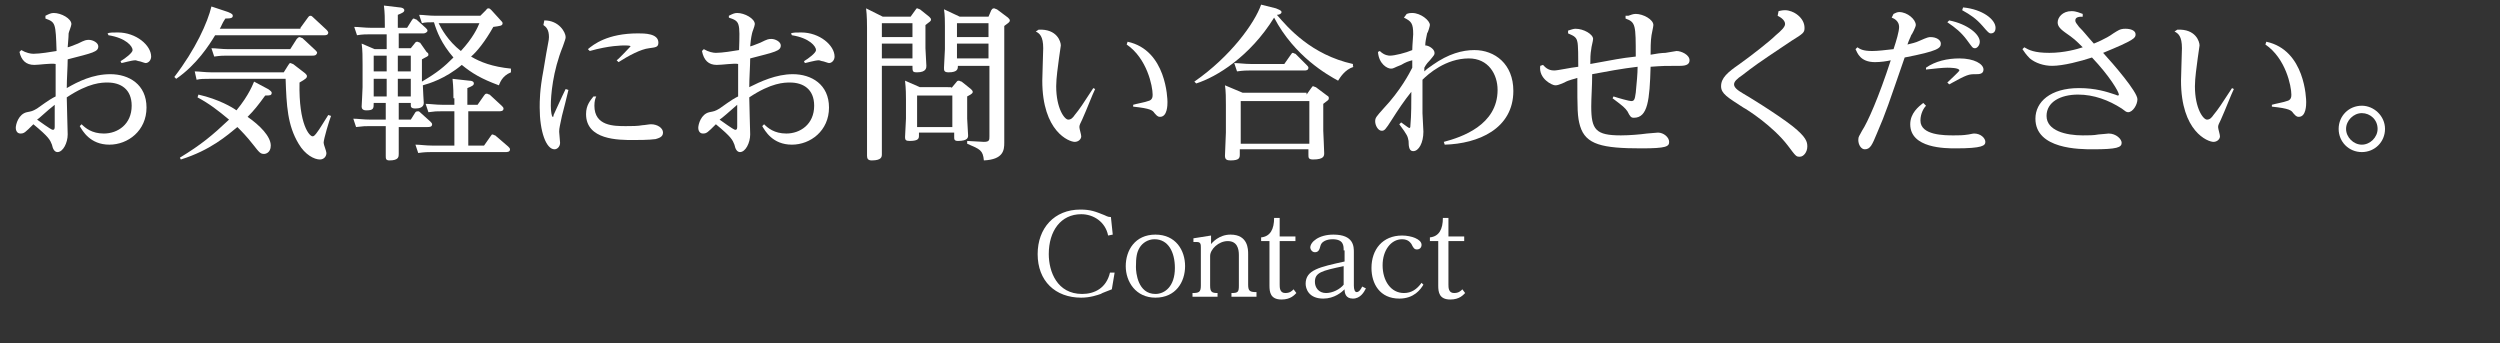 <?xml version="1.0" encoding="utf-8"?>
<!-- Generator: Adobe Illustrator 19.2.0, SVG Export Plug-In . SVG Version: 6.00 Build 0)  -->
<svg version="1.1" id="レイヤー_1" xmlns="http://www.w3.org/2000/svg" xmlns:xlink="http://www.w3.org/1999/xlink" x="0px"
	 y="0px" viewBox="0 0 269.6 37" style="enable-background:new 0 0 269.6 37;" xml:space="preserve">
<rect x="0" y="0" width="269.6" height="37" fill="#333333" stroke="none"/>
<style type="text/css">
	.st0{fill:#3D322F;}
	.st1{fill:#B22222;}
	.st2{fill:#FFFFFF;}
</style>
<g>
	<path class="st2" d="M4.9,1.7c0.4-0.2,0.6-0.3,0.9-0.3c0.8,0,1.9,0.6,1.9,1.2c0,0.2-0.3,0.9-0.3,1C7.4,4.1,7.3,4.9,7.3,5.1
		c0.1,0,0.6-0.2,1.1-0.4c0.8-0.4,0.9-0.4,1.2-0.4c0.4,0,1,0.3,1,0.7c0,0.6-0.6,0.7-3.3,1.4c0,0.8-0.1,2.1-0.1,3.1
		C8.4,8.8,10,8,11.9,8c2,0,3.9,1.1,3.9,3.6c0,2.5-2,4-4,4c-2.1,0-2.9-1.5-3.2-2l0.2-0.2c0.4,0.4,1.1,1,2.4,1c1.5,0,3-1,3-3
		c0-1.8-1.2-2.5-2.6-2.5c-0.6,0-2,0-4.4,1.6c0,0.6,0.1,3.7,0.1,4c0,0.9-0.5,1.9-1.1,1.9c-0.3,0-0.5-0.3-0.6-0.8
		c-0.2-0.5-0.3-0.8-2-2.2c-0.9,0.9-1,1-1.4,1c-0.4,0-0.5-0.4-0.5-0.6c0-0.4,0.3-1.5,1.2-1.7c0.5-0.1,0.6-0.1,1.1-0.4
		c1.4-1,1.6-1.1,2-1.3c0-0.6,0-3,0-3.5C5.5,6.8,4.2,7,3.7,7C2.8,7,2.3,6.5,2.1,5.6l0.2-0.2c0.5,0.3,1,0.4,1.3,0.4
		c0.7,0,1.9-0.2,2.5-0.3C6,2.5,6,2.4,4.9,2L4.9,1.7z M4,12.9c1.4,1,1.6,1.1,1.7,1.1c0.2,0,0.2-0.2,0.2-0.4c0-0.1,0-2,0-2.3
		C5,12,4.2,12.8,4,12.9z M11.6,3.6c0.2-0.1,0.6-0.1,1.1-0.1c2,0,3.6,1.4,3.6,2.6c0,0.4-0.3,0.7-0.6,0.7c-0.1,0-0.6-0.2-0.7-0.2
		c-0.1,0-0.3-0.1-0.4-0.1c-0.4,0-1.4,0.3-1.5,0.3l-0.1-0.2c0.5-0.3,1.3-0.9,1.3-1.2c0-0.4-0.7-1.3-2.6-1.6L11.6,3.6z"/>
	<path class="st2" d="M32.4,3l0.8-1.1c0.1-0.1,0.1-0.2,0.3-0.2c0.1,0,0.2,0.1,0.3,0.2l1.4,1.3c0,0,0.2,0.2,0.2,0.3
		c0,0.3-0.3,0.3-0.4,0.3H23.2c-0.6,1-2,3.2-4.2,4.7l-0.2-0.2c2.3-3,3.6-5.9,4-7.6l1.8,0.6c0.5,0.2,0.5,0.3,0.5,0.4
		c0,0.2-0.1,0.3-0.8,0.3c-0.4,0.6-0.4,0.8-0.6,1.1H32.4z M19.4,17c2.3-1.4,3.5-2.4,5.3-4.1c-1.2-1-2.1-1.7-3.4-2.4l0.1-0.3
		c2.2,0.5,3.7,1.4,4.1,1.7c1.4-1.7,1.8-2.9,1.9-3.1l1.5,0.8c0.3,0.2,0.4,0.3,0.4,0.4c0,0.3-0.2,0.3-0.7,0.3
		c-0.8,1.1-1.2,1.6-1.9,2.3c1.3,0.9,2.5,2.1,2.5,3.1c0,0.8-0.6,0.9-0.7,0.9c-0.4,0-0.5-0.1-1.2-1c-0.7-0.9-1.3-1.5-1.7-1.9
		c-1.1,0.9-2.9,2.5-6.1,3.5L19.4,17z M30.6,7.8L31.1,7c0.1-0.1,0.1-0.2,0.2-0.2c0.1,0,0.2,0.1,0.3,0.1l1.3,1C33,8,33.1,8.1,33.1,8.2
		c0,0.2-0.1,0.3-0.8,0.7c-0.1,4.6,1.1,5.8,1.4,5.8c0.2,0,0.3-0.2,0.4-0.3c0.4-0.5,0.9-1.4,1.3-2l0.3,0.1c-0.2,0.5-0.8,2.5-0.8,2.9
		c0,0.2,0.3,0.9,0.3,1.1c0,0.4-0.3,0.7-0.7,0.7c-0.6,0-1.6-0.5-2.3-1.7c-1.2-2-1.3-4.1-1.4-7h-8.2c-0.6,0-1,0-1.4,0.1L21,7.7
		c0.5,0,1.1,0.1,1.8,0.1H30.6z M31.3,5.3L32,4.2C32.1,4.1,32.2,4,32.3,4s0.2,0.1,0.3,0.1L34,5.4c0.1,0.1,0.2,0.2,0.2,0.3
		C34.1,6,33.9,6,33.7,6h-9.2c-0.4,0-0.7,0-1.4,0.1l-0.3-0.9c0.5,0,1.1,0.1,1.8,0.1H31.3z"/>
	<path class="st2" d="M55.1,7.8c-1,0.4-1.2,1.2-1.3,1.4c-1.9-0.7-2.9-1.3-4-2.2C48,8.5,46.3,9,45.6,9.2c0,0.3,0.1,1.9,0.1,1.9
		c0,0.5-0.5,0.6-0.9,0.6c-0.5,0-0.5-0.2-0.5-0.4v-0.2H43v1.8h1.3l0.5-0.8C44.9,12,45,12,45.1,12c0.1,0,0.2,0.1,0.3,0.2l1,0.9
		c0.1,0.1,0.2,0.2,0.2,0.3c0,0.3-0.3,0.3-0.5,0.3H43v0.8c0,0.3,0,2,0,2.1c0,0.3,0,0.7-1,0.7c-0.4,0-0.4-0.2-0.4-0.5s0-2.1,0-2.3
		v-0.9h-1.7c-0.5,0-0.7,0-1.5,0.1l-0.3-0.9c0.5,0,1.1,0.1,1.9,0.1h1.6v-1.8h-1.3c0,0.6,0,0.8-0.8,0.8c-0.4,0-0.5-0.2-0.5-0.4
		c0-0.2,0.1-1.7,0.1-2.1V7c0-0.8,0-1.6-0.1-2.3l1.4,0.6h1.3V3.7H40c-0.5,0-0.9,0-1.5,0.1l-0.3-0.9c0.5,0,1.1,0.1,1.9,0.1h1.4V2.7
		c0-0.7,0-1.3-0.1-2.1l1.7,0.2c0.2,0,0.5,0.1,0.5,0.3c0,0.2-0.2,0.3-0.7,0.5V3h1l0.5-0.8c0.1-0.1,0.1-0.2,0.2-0.2s0.2,0.1,0.3,0.1
		l1,0.9c0.1,0.1,0.2,0.2,0.2,0.3c0,0.2-0.3,0.3-0.4,0.3H43v1.6h1.3l0.4-0.5c0.1-0.1,0.1-0.2,0.3-0.2c0.1,0,0.2,0.1,0.3,0.1L46,5.6
		c0.1,0.1,0.2,0.1,0.2,0.3S46,6.1,45.5,6.4v2.4c1.7-1,2.4-1.6,3.4-2.6c-1.3-1.5-1.8-2.8-2.1-3.8c-0.5,0-1,0-1.3,0.1l-0.3-0.9
		c0.5,0,1,0.1,1.8,0.1h4.8l0.6-0.6c0.1-0.1,0.1-0.2,0.3-0.2c0.1,0,0.2,0.1,0.3,0.2L54,2.2c0.1,0.1,0.2,0.2,0.2,0.3
		c0,0.3-0.3,0.3-1,0.4c-0.9,1.6-1.8,2.7-2.4,3.2c1,0.6,2.3,1.1,4.3,1.3V7.8z M40.3,6v1.7h1.4V6H40.3z M40.3,8.5v1.9h1.4V8.5H40.3z
		 M44.3,6h-1.4v1.7h1.4V6z M44.3,8.5h-1.4v1.9h1.4V8.5z M48.9,10.6c0-0.4,0-1.2-0.1-2.1l1.8,0.2c0.3,0,0.5,0.1,0.5,0.3
		c0,0.2-0.2,0.3-0.7,0.5v1.8h1.1l0.7-1c0.1-0.1,0.1-0.2,0.3-0.2c0.1,0,0.2,0.1,0.3,0.1l1.3,1.2c0.1,0.1,0.2,0.2,0.2,0.3
		c0,0.3-0.3,0.3-0.5,0.3h-3.3v3.7h1.7l0.7-1c0.1-0.1,0.1-0.2,0.2-0.2s0.2,0.1,0.3,0.1l1.4,1.2c0.1,0.1,0.2,0.2,0.2,0.3
		c0,0.3-0.3,0.3-0.5,0.3h-8c-0.3,0-0.7,0-1.4,0.1l-0.3-0.9c0.5,0,1.1,0.1,1.8,0.1h2.4V12h-1.4c-0.5,0-0.7,0-1.4,0.1l-0.3-0.9
		c0.5,0,1.1,0.1,1.8,0.1h1.3V10.6z M47.3,2.5c0.3,0.6,1,1.9,2.4,3c1.3-1.4,1.8-2.5,2-3H47.3z"/>
	<path class="st2" d="M58.7,2.2C60.3,2.2,61,3.5,61,4c0,0.2-0.1,0.4-0.3,1c-1.1,2.7-1.3,5.3-1.3,6.4c0,0.6,0.1,1.2,0.2,1.2
		c0.1,0,0.1-0.1,0.1-0.2c0.1-0.2,0.9-2,1.3-2.8l0.3,0.1c-0.1,0.5-0.6,2.4-0.7,2.8c-0.2,1-0.3,1.3-0.3,1.7c0,0.2,0.1,1,0.1,1.2
		c0,0.4-0.3,0.7-0.6,0.7c-0.9,0-1.6-1.9-1.6-4.5c0-0.7,0-1.9,0.4-4c0.5-3.1,0.6-3.2,0.6-3.6c0-0.8-0.3-1.1-0.6-1.3L58.7,2.2z
		 M64.3,10.4c-0.1,0.2-0.2,0.5-0.2,1c0,2.2,2.1,2.2,3.4,2.2c0.6,0,1.3,0,1.8-0.1c0.2,0,0.7-0.1,0.9-0.1c0.7,0,1.3,0.4,1.3,0.9
		c0,0.5-0.5,0.6-0.8,0.7c-0.7,0.1-2,0.1-2.4,0.1c-1.6,0-5.1,0-5.1-2.8c0-1,0.5-1.5,0.8-1.9L64.3,10.4z M63.4,5.3
		c0.6-0.5,2.1-1.7,5.4-1.7c0.7,0,2.2,0,2.2,1c0,0.5-0.3,0.5-1,0.6c-0.9,0.1-2.2,0.8-3.3,1.5l-0.2-0.2C66.7,6.4,68,5,68,5
		c0-0.1-0.5-0.1-0.6-0.1c-0.3,0-1.7,0-3.8,0.6L63.4,5.3z"/>
	<path class="st2" d="M78.6,1.7c0.4-0.2,0.6-0.3,0.9-0.3c0.8,0,1.9,0.6,1.9,1.2c0,0.2-0.3,0.9-0.3,1c-0.1,0.4-0.2,1.2-0.2,1.4
		c0.1,0,0.6-0.2,1.1-0.4c0.8-0.4,0.9-0.4,1.2-0.4c0.4,0,1,0.3,1,0.7c0,0.6-0.6,0.7-3.3,1.4c0,0.8-0.1,2.1-0.1,3.1
		C82,8.8,83.7,8,85.5,8c2,0,3.9,1.1,3.9,3.6c0,2.5-2,4-4,4c-2.1,0-2.9-1.5-3.2-2l0.2-0.2c0.4,0.4,1.1,1,2.4,1c1.5,0,3-1,3-3
		c0-1.8-1.2-2.5-2.6-2.5c-0.6,0-2,0-4.4,1.6c0,0.6,0.1,3.7,0.1,4c0,0.9-0.5,1.9-1.1,1.9c-0.3,0-0.5-0.3-0.6-0.8
		c-0.2-0.5-0.3-0.8-2-2.2c-0.9,0.9-1,1-1.4,1c-0.4,0-0.5-0.4-0.5-0.6c0-0.4,0.3-1.5,1.2-1.7c0.5-0.1,0.6-0.1,1.1-0.4
		c1.4-1,1.6-1.1,2-1.3c0-0.6,0-3,0-3.5C79.2,6.8,77.9,7,77.3,7c-0.9,0-1.4-0.5-1.6-1.5l0.2-0.2c0.5,0.3,1,0.4,1.3,0.4
		c0.7,0,1.9-0.2,2.5-0.3c0.1-3,0.1-3.1-1.1-3.5L78.6,1.7z M77.6,12.9c1.4,1,1.6,1.1,1.7,1.1c0.2,0,0.2-0.2,0.2-0.4c0-0.1,0-2,0-2.3
		C78.7,12,77.8,12.8,77.6,12.9z M85.3,3.6c0.2-0.1,0.6-0.1,1.1-0.1c2,0,3.6,1.4,3.6,2.6c0,0.4-0.3,0.7-0.6,0.7
		c-0.1,0-0.6-0.2-0.7-0.2c-0.1,0-0.3-0.1-0.4-0.1c-0.4,0-1.4,0.3-1.5,0.3l-0.1-0.2c0.5-0.3,1.3-0.9,1.3-1.2c0-0.4-0.7-1.3-2.6-1.6
		L85.3,3.6z"/>
	<path class="st2" d="M98.2,1.8l0.5-0.7c0.1-0.1,0.1-0.2,0.2-0.2c0.1,0,0.2,0.1,0.3,0.1l1,0.8c0.1,0.1,0.2,0.2,0.2,0.3
		c0,0.2-0.1,0.2-0.6,0.6v2.5c0,0.3,0.1,1.6,0.1,1.9c0,0.2,0,0.7-1,0.7c-0.5,0-0.5-0.1-0.5-0.7h-3.3v7.4c0,0.3,0,2,0,2.1
		c0,0.3,0,0.7-1.1,0.7c-0.4,0-0.5-0.2-0.5-0.5c0-0.4,0-2,0-2.4V3c0-0.3,0-1.3-0.1-2.1l1.8,0.9H98.2z M95.1,2.5V4h3.3V2.5H95.1z
		 M95.1,4.7v1.6h3.3V4.7H95.1z M102.6,9.5l0.5-0.6c0.1-0.1,0.1-0.2,0.3-0.2c0.1,0,0.2,0.1,0.3,0.1l1,0.8c0.1,0.1,0.2,0.2,0.2,0.3
		s0,0.2-0.6,0.5v2.4c0,0.3,0.1,1.5,0.1,1.8c0,0.2,0,0.6-1.1,0.6c-0.4,0-0.4-0.2-0.4-0.4v-0.5h-3.8v0.3c0,0.3,0,0.6-1,0.6
		c-0.4,0-0.5-0.1-0.5-0.4s0.1-1.7,0.1-2v-2.1c0-0.4,0-1.1-0.1-2l1.6,0.7H102.6z M98.9,10.3v3.4h3.8v-3.4H98.9z M106.9,1.1
		c0.1-0.1,0.1-0.2,0.3-0.2c0.1,0,0.2,0.1,0.3,0.1l1.2,0.9c0.1,0.1,0.2,0.2,0.2,0.3c0,0.2-0.2,0.3-0.6,0.6v10.8c0,0.3,0,1.5,0,1.8
		c0,0.8-0.1,1.8-2.2,1.9c-0.1-1.1-0.4-1.2-1.8-1.8v-0.3l1.8,0.1c0.6,0,0.6-0.2,0.6-0.6V7.1h-3.4c0,0.3,0,0.7-1,0.7
		c-0.5,0-0.5-0.2-0.5-0.5c0-0.3,0.1-1.7,0.1-2V2.8c0-0.4,0-1.2-0.1-1.8l1.7,0.8h3.1L106.9,1.1z M106.6,2.5h-3.4V4h3.4V2.5z
		 M106.6,4.7h-3.4v1.6h3.4V4.7z"/>
	<path class="st2" d="M112,3.2c2-0.1,2.4,1.3,2.4,1.7c0,0.1-0.2,1.3-0.2,1.4c-0.1,0.8-0.3,2.1-0.3,3c0,2.4,0.9,3.6,1.3,3.6
		c0.3,0,0.5-0.2,0.7-0.5c0.5-0.6,0.9-1.2,2-2.9l0.2,0.1c-0.3,0.6-0.9,2.2-1.4,3.3c-0.2,0.4-0.3,0.6-0.3,0.8c0,0.2,0.2,0.8,0.2,1
		c0,0.3-0.3,0.6-0.7,0.6c-0.6,0-3.5-1.1-3.5-6.6c0-0.6,0.1-3,0.1-3.5c0-1.3-0.4-1.6-0.8-1.8L112,3.2z M122.2,11.3
		c0.3-0.1,1.4-0.3,1.6-0.4c0.5-0.1,0.5-0.5,0.5-0.7c0-0.9-0.6-3.9-2.8-5.4l0.1-0.3c4.2,0.9,4.3,6.2,4.3,6.5c0,0.3,0,1.6-0.8,1.6
		c-0.3,0-0.4-0.2-0.6-0.4c-0.2-0.3-0.4-0.5-2.3-0.7L122.2,11.3z"/>
	<path class="st2" d="M146,7.2c-1,0.3-1.5,1.2-1.7,1.5c-1.1-0.6-4.7-2.6-6.9-6.8c-2.6,4.2-6.2,6.4-8.4,7.1l-0.2-0.2
		c3.9-2.7,6.5-6.3,7.2-8.3l1.6,0.4c0.2,0.1,0.6,0.2,0.6,0.4c0,0.2-0.3,0.3-0.5,0.3c1.2,1.4,3.7,4.3,8.2,5.3V7.2z M140.9,10.2
		l0.5-0.7c0.1-0.1,0.1-0.2,0.2-0.2c0.1,0,0.2,0.1,0.3,0.1l1.2,0.9c0.2,0.1,0.2,0.2,0.2,0.3c0,0.2-0.1,0.2-0.6,0.6v2.9
		c0,0.2,0.1,2,0.1,2.4c0,0.3,0,0.7-1.2,0.7c-0.5,0-0.5-0.2-0.5-0.5v-0.6h-7.4v0.5c0,0.4,0,0.7-1,0.7c-0.4,0-0.6-0.1-0.6-0.5
		c0-0.4,0.1-2.1,0.1-2.5v-3c0-0.6,0-1.5-0.1-2.1l1.9,0.8H140.9z M138.5,6.9l0.7-1c0.1-0.1,0.1-0.2,0.2-0.2s0.2,0.1,0.3,0.1l1.2,1.2
		c0.1,0.1,0.2,0.2,0.2,0.3c0,0.3-0.3,0.3-0.4,0.3h-5.9c-0.3,0-0.7,0-1.4,0.1l-0.3-0.9c0.5,0,1.1,0.1,1.8,0.1H138.5z M133.8,10.9v4.6
		h7.4v-4.6H133.8z"/>
	<path class="st2" d="M151.7,1.5c0.3-0.1,0.4-0.1,0.6-0.1c0.9,0,1.9,0.8,1.9,1.3c0,0.1-0.2,0.8-0.3,0.9c-0.1,0.5-0.2,0.9-0.2,1.3
		c0.4,0,1,0.4,1,0.8c0,0.2,0,0.2-0.5,0.8c-0.1,0.1-0.4,0.4-0.6,0.8l0,0.4c0.4-0.4,0.8-0.6,0.9-0.7c1.7-1.2,3.2-1.6,4.5-1.6
		c2.2,0,4.2,1.5,4.2,4.4c0,4.1-3.8,5.7-7.4,5.8l-0.1-0.3c1.9-0.5,5.8-1.8,5.8-5.6c0-1.7-1-3.4-3.1-3.4c-2.5,0-4.4,1.7-5,2.3
		c0,2.1,0,2.6,0,3.6c0,0.3,0.1,1.7,0.1,2c0,1.2-0.5,2.1-1.1,2.1c-0.4,0-0.5-0.4-0.5-1.1c-0.1-0.5-0.1-0.6-1-1.8l0.2-0.2
		c0.7,0.5,0.8,0.6,0.9,0.6c0.1,0,0.1-0.2,0.1-0.3c0.1-1,0.1-2.6,0.1-3.6c-0.8,1-1.4,1.9-2.1,3c-0.7,1.1-0.8,1.2-1.1,1.2
		c-0.4,0-0.7-0.6-0.7-1c0-0.4,0.1-0.5,0.9-1.4c1.8-1.9,2.8-3.8,3.1-4.4l0-0.8c-0.4,0.1-0.7,0.2-1.2,0.5c-0.8,0.3-0.8,0.4-1.1,0.4
		c-0.4,0-1.3-0.5-1.4-1.8l0.2-0.1c0.5,0.5,1,0.5,1.1,0.5c0.5,0,1.7-0.3,2.4-0.6c0-0.5,0.1-1.5,0.1-1.7c0-1.2-0.2-1.4-1-1.8
		L151.7,1.5z"/>
	<path class="st2" d="M175.6,1.7c0.3-0.1,0.5-0.2,0.8-0.2c0.8,0,1.9,0.6,1.9,1.2c0,0.2-0.2,1-0.2,1.1c-0.1,0.6-0.1,1.5-0.1,2.1
		c0.5-0.1,1.2-0.2,1.6-0.2c0.1,0,1.1-0.2,1.2-0.2c0.5,0,1.4,0.4,1.4,1c0,0.4-0.3,0.6-1,0.6c-1.7,0-1.8,0-3.2,0.1
		c-0.1,3.6-0.3,5.5-1.8,5.5c-0.3,0-0.4-0.1-0.7-0.7c-0.3-0.4-0.4-0.5-1.6-1.4l0.1-0.2c0.6,0.2,1.7,0.5,1.9,0.5
		c0.3,0,0.4-0.1,0.5-0.9c0.1-1.1,0.2-2,0.2-2.8c-1.7,0.2-3.3,0.5-4.9,0.8c0,1.3-0.1,2.5-0.1,3.5c0,2.5,0.5,3.1,3.2,3.1
		c0.9,0,2.1-0.1,2.8-0.2c0.2,0,1-0.1,1.2-0.1c0.6,0,1.2,0.5,1.2,1c0,0.5-0.3,0.7-3,0.7c-4.2,0-6-0.4-6.6-2.4c-0.3-1-0.3-1.8-0.3-5.2
		c-0.2,0.1-0.9,0.2-1.4,0.5c-0.7,0.3-0.8,0.3-1,0.3c-0.3,0-1.8-0.7-1.6-2.1l0.3-0.1c0.2,0.2,0.5,0.6,1.2,0.6c0.4,0,1.7-0.3,2.6-0.4
		c0-0.9,0-2.4-0.1-2.7c-0.1-0.6-0.6-0.7-1-0.9l0-0.3c0.3-0.1,0.6-0.2,0.8-0.2c0.9,0,1.9,0.6,1.9,1.1c0,0.2-0.2,0.9-0.2,1.1
		c-0.1,0.5-0.1,1.1-0.1,1.6c2.8-0.5,3.1-0.6,4.9-0.8c0-3.4,0-3.7-1.1-4.1V1.7z"/>
	<path class="st2" d="M191.8,1.2c0.4-0.1,0.6-0.1,0.7-0.1c0.9,0,2.1,0.8,2.1,1.9c0,0.5-0.1,0.6-1.4,1.4c-3.9,2.6-4,2.7-5.3,3.7
		c-0.6,0.4-0.9,0.7-0.9,1s0.3,0.6,1,1c0.2,0.1,3.5,2.1,5.3,3.5c1.5,1.2,1.6,1.7,1.6,2.2c0,0.6-0.4,1.1-0.8,1.1c-0.4,0-0.4,0-1.3-1.2
		c-1.6-2.1-4.4-3.9-4.8-4.1c-1.7-1.1-2.4-1.5-2.4-2.3c0-0.9,0.7-1.5,2-2.4c1.4-1,3.3-2.5,3.9-3.1c0.6-0.5,1-0.9,1-1.2
		c0-0.1,0-0.5-0.8-0.9L191.8,1.2z"/>
	<path class="st2" d="M204.2,1.5c0.2-0.1,0.4-0.2,0.6-0.2c0.9,0,1.8,0.8,1.8,1.4c0,0.2-0.4,1-0.5,1.1c-0.1,0.3-0.2,0.4-0.4,1
		c0.4-0.1,0.9-0.2,1.3-0.4C207.9,4,208,4,208.2,4c0.6,0,1.1,0.3,1.1,0.7c0,0.5-0.3,0.8-3.9,1.5c-1.7,4.9-2,5.9-3,8.2
		c-0.5,1.2-0.7,1.7-1.3,1.7c-0.4,0-0.7-0.5-0.7-1c0-0.4,0.1-0.4,0.4-1c0.6-0.9,1.8-3.6,3.1-7.6c-0.4,0.1-1.1,0.2-1.7,0.2
		c-1.6,0-1.9-1-2.1-1.4l0.2-0.2c0.3,0.2,0.6,0.4,1.6,0.4c0.6,0,1.4-0.1,2.3-0.2c0.3-0.9,0.6-1.9,0.6-2.4c0-0.6-0.5-0.9-0.8-1
		L204.2,1.5z M207.7,11.4c-0.2,0.2-0.6,0.8-0.6,1.6c0,1.6,2.6,1.6,3.6,1.6c0.5,0,1,0,1.6-0.1c0.5-0.1,0.5-0.1,0.6-0.1
		c0.7,0,1.2,0.5,1.2,0.9c0,0.4-0.3,0.7-3.2,0.7c-1.1,0-4.9,0-4.9-2.6c0-1.2,0.9-1.9,1.4-2.3L207.7,11.4z M207.7,7.3
		c1-0.7,2.3-1,3.6-1c1.6,0,2.6,0.6,2.6,1.2c0,0.5-0.5,0.5-0.8,0.5c-0.8,0-0.9,0-2.9,1.1l-0.2-0.2c0.2-0.2,1.3-1.2,1.3-1.3
		c0-0.3-1.1-0.3-1.3-0.3c-0.5,0-1.4,0.1-2.3,0.2L207.7,7.3z M210.2,2.2c2,0.4,3.3,1.5,3.3,2.3c0,0.4-0.3,0.7-0.5,0.7
		c-0.3,0-0.3-0.1-0.9-0.9c-0.6-0.8-1.2-1.3-2.1-1.9L210.2,2.2z M211.7,0.8c2.1,0.2,3.5,1.3,3.5,2.2c0,0.4-0.2,0.6-0.5,0.6
		c-0.2,0-0.3-0.1-0.9-0.8c-0.7-0.8-1.3-1.2-2.2-1.7L211.7,0.8z"/>
	<path class="st2" d="M218.3,5.1c0.5,0.3,1.1,0.6,2.7,0.6s3-0.4,3.6-0.6c-0.8-0.8-0.9-0.9-1.9-1.6c-0.7-0.5-0.8-0.8-0.8-1.1
		c0-0.5,0.5-1.2,1.5-1.2c0.5,0,0.9,0.2,1.2,0.3l0,0.3c-0.3,0-0.8,0-0.8,0.4c0,0.2,0.1,0.3,0.4,0.7c0.6,0.6,0.7,0.8,1.6,1.8
		c0,0,1.3-0.5,2.1-1.1c0.5-0.3,0.7-0.5,1.3-0.5s1.1,0.2,1.1,0.6c0,0.4-0.1,0.6-3.5,2c1.1,1.2,3.7,4.2,3.7,5c0,0.6-0.5,1.4-1,1.4
		c-0.2,0-0.3-0.1-0.7-0.4c-1.4-0.9-3-1.5-4.7-1.5c-1.9,0-3.4,0.8-3.4,2.3c0,1.6,2.1,2.1,3.9,2.1c0.6,0,1.2,0,1.7-0.1
		c0.2,0,1-0.1,1.1-0.1c0.8,0,1.4,0.6,1.4,1c0,0.5-0.5,0.7-3.1,0.7c-1.4,0-6.2,0-6.2-3.3c0-1.8,1.6-3.3,4.7-3.3c1.8,0,3,0.4,3.9,0.7
		c0.2,0.1,0.3,0.1,0.3,0.1c0.1,0,0.1-0.1,0.1-0.1c0-0.3-1-2-2.9-4c-1.2,0.4-3.1,0.9-4.3,0.9c-0.9,0-1.8-0.3-2.4-0.8
		c-0.4-0.4-0.6-0.7-0.8-1L218.3,5.1z"/>
	<path class="st2" d="M234.8,3.2c2-0.1,2.4,1.3,2.4,1.7c0,0.1-0.2,1.3-0.2,1.4c-0.1,0.8-0.3,2.1-0.3,3c0,2.4,0.9,3.6,1.3,3.6
		c0.3,0,0.5-0.2,0.7-0.5c0.5-0.6,0.9-1.2,2-2.9l0.2,0.1c-0.3,0.6-0.9,2.2-1.4,3.3c-0.2,0.4-0.3,0.6-0.3,0.8c0,0.2,0.2,0.8,0.2,1
		c0,0.3-0.3,0.6-0.7,0.6c-0.6,0-3.5-1.1-3.5-6.6c0-0.6,0.1-3,0.1-3.5c0-1.3-0.4-1.6-0.8-1.8L234.8,3.2z M245,11.3
		c0.3-0.1,1.4-0.3,1.6-0.4c0.5-0.1,0.5-0.5,0.5-0.7c0-0.9-0.6-3.9-2.8-5.4l0.1-0.3c4.2,0.9,4.3,6.2,4.3,6.5c0,0.3,0,1.6-0.8,1.6
		c-0.3,0-0.4-0.2-0.6-0.4c-0.2-0.3-0.4-0.5-2.3-0.7L245,11.3z"/>
	<path class="st2" d="M257.2,13.9c0,1.4-1.1,2.5-2.5,2.5c-1.4,0-2.5-1.1-2.5-2.5c0-1.4,1.1-2.5,2.5-2.5
		C256,11.4,257.2,12.5,257.2,13.9z M253,13.9c0,0.9,0.8,1.7,1.7,1.7c0.9,0,1.7-0.8,1.7-1.7c0-1-0.8-1.7-1.7-1.7
		C253.8,12.2,253,13,253,13.9z"/>
</g>
<g>
	<path class="st2" d="M120,25.3l-0.5,0.1c-0.3-1.5-1.6-2.3-2.9-2.3c-2.2,0-3.5,1.8-3.5,4.3c0,1.9,0.9,4.3,3.6,4.3
		c1.3,0,2.6-0.6,3-2.3l0.5,0l-0.3,1.8c-0.2,0.1-1.1,0.4-1.2,0.5c-0.3,0.1-1.1,0.4-2.1,0.4c-2.8,0-4.7-1.8-4.7-4.7
		c0-2.8,1.8-4.8,4.6-4.8c1.1,0,1.6,0.2,2.6,0.6c0.4,0.2,0.5,0.2,0.7,0.2L120,25.3z"/>
	<path class="st2" d="M124.6,25.3c2.2,0,3.2,1.7,3.2,3.4c0,1.7-1,3.4-3.2,3.4c-2.1,0-3.2-1.7-3.2-3.4
		C121.4,27,122.4,25.3,124.6,25.3z M124.6,31.7c1,0,2.1-0.8,2.1-2.8c0-1.7-0.7-3.1-2.2-3.1c-0.7,0-1.3,0.4-1.6,0.9
		c-0.3,0.5-0.4,1-0.4,2.1C122.5,29.4,122.7,31.7,124.6,31.7z"/>
	<path class="st2" d="M130.4,26.6c0.3-0.5,1.1-1.3,2.3-1.3c1.9,0,1.9,1.6,1.9,2.1v3.3c0,0.7,0.2,0.8,0.9,0.8V32h-2.7v-0.4
		c0.7,0,0.8-0.1,0.8-0.8v-3.3c0-0.7-0.2-1.5-1.2-1.5c-1,0-1.9,0.9-1.9,1.6v3.2c0,0.7,0.2,0.8,0.8,0.8V32h-2.7v-0.4
		c0.7,0,0.9-0.1,0.9-0.8v-4.1c0-0.3,0-0.6-0.4-0.6c-0.2,0-0.3,0-0.4,0l0-0.4l1.9-0.3V26.6z"/>
	<path class="st2" d="M138,23.5v2h1.7V26H138v4.7c0,0.3,0,0.9,0.6,0.9c0.5,0,0.7-0.2,0.9-0.4l0.3,0.4c-0.2,0.2-0.6,0.7-1.6,0.7
		c-1.2,0-1.3-0.8-1.3-1.5V26H136v-0.4c1-0.1,1.4-0.9,1.4-2.1H138z"/>
	<path class="st2" d="M144.9,27c0-0.5,0-1.2-1.2-1.2c-0.1,0-1.1,0-1.3,0.7c-0.1,0.4-0.2,0.7-0.6,0.7c-0.3,0-0.5-0.3-0.5-0.5
		c0-0.6,0.9-1.4,2.5-1.4c2.2,0,2.2,1.3,2.2,1.9v3.6c0,0.4,0.1,0.7,0.3,0.7c0.3,0,0.5-0.4,0.6-0.6l0.4,0.2c-0.2,0.4-0.6,1.1-1.4,1.1
		c-0.8,0-0.9-0.6-0.9-1c-0.3,0.3-1.1,1-2.3,1c-1.6,0-1.9-1.1-1.9-1.6c0-1.5,1.5-1.8,4.2-2.4V27z M144.9,28.7
		c-2.4,0.5-3.1,0.7-3.1,1.7c0,0.6,0.4,1.2,1.2,1.2c0.7,0,1.5-0.4,1.9-0.9V28.7z"/>
	<path class="st2" d="M153.5,30.7c-0.3,0.5-1,1.5-2.6,1.5c-2.1,0-3-1.6-3-3.3c0-2,1.2-3.5,3.3-3.5c1,0,2.1,0.4,2.1,1
		c0,0.3-0.2,0.5-0.5,0.5c-0.3,0-0.4-0.2-0.6-0.6c-0.1-0.1-0.3-0.5-1-0.5c-1.2,0-2.1,1.2-2.1,2.8c0,1.7,0.9,3,2.3,3
		c0.8,0,1.4-0.4,1.9-1.1L153.5,30.7z"/>
	<path class="st2" d="M156.2,23.5v2h1.7V26h-1.7v4.7c0,0.3,0,0.9,0.6,0.9c0.5,0,0.7-0.2,0.9-0.4l0.3,0.4c-0.2,0.2-0.6,0.7-1.6,0.7
		c-1.2,0-1.3-0.8-1.3-1.5V26h-0.9v-0.4c1-0.1,1.4-0.9,1.4-2.1H156.2z"/>
</g>
</svg>
